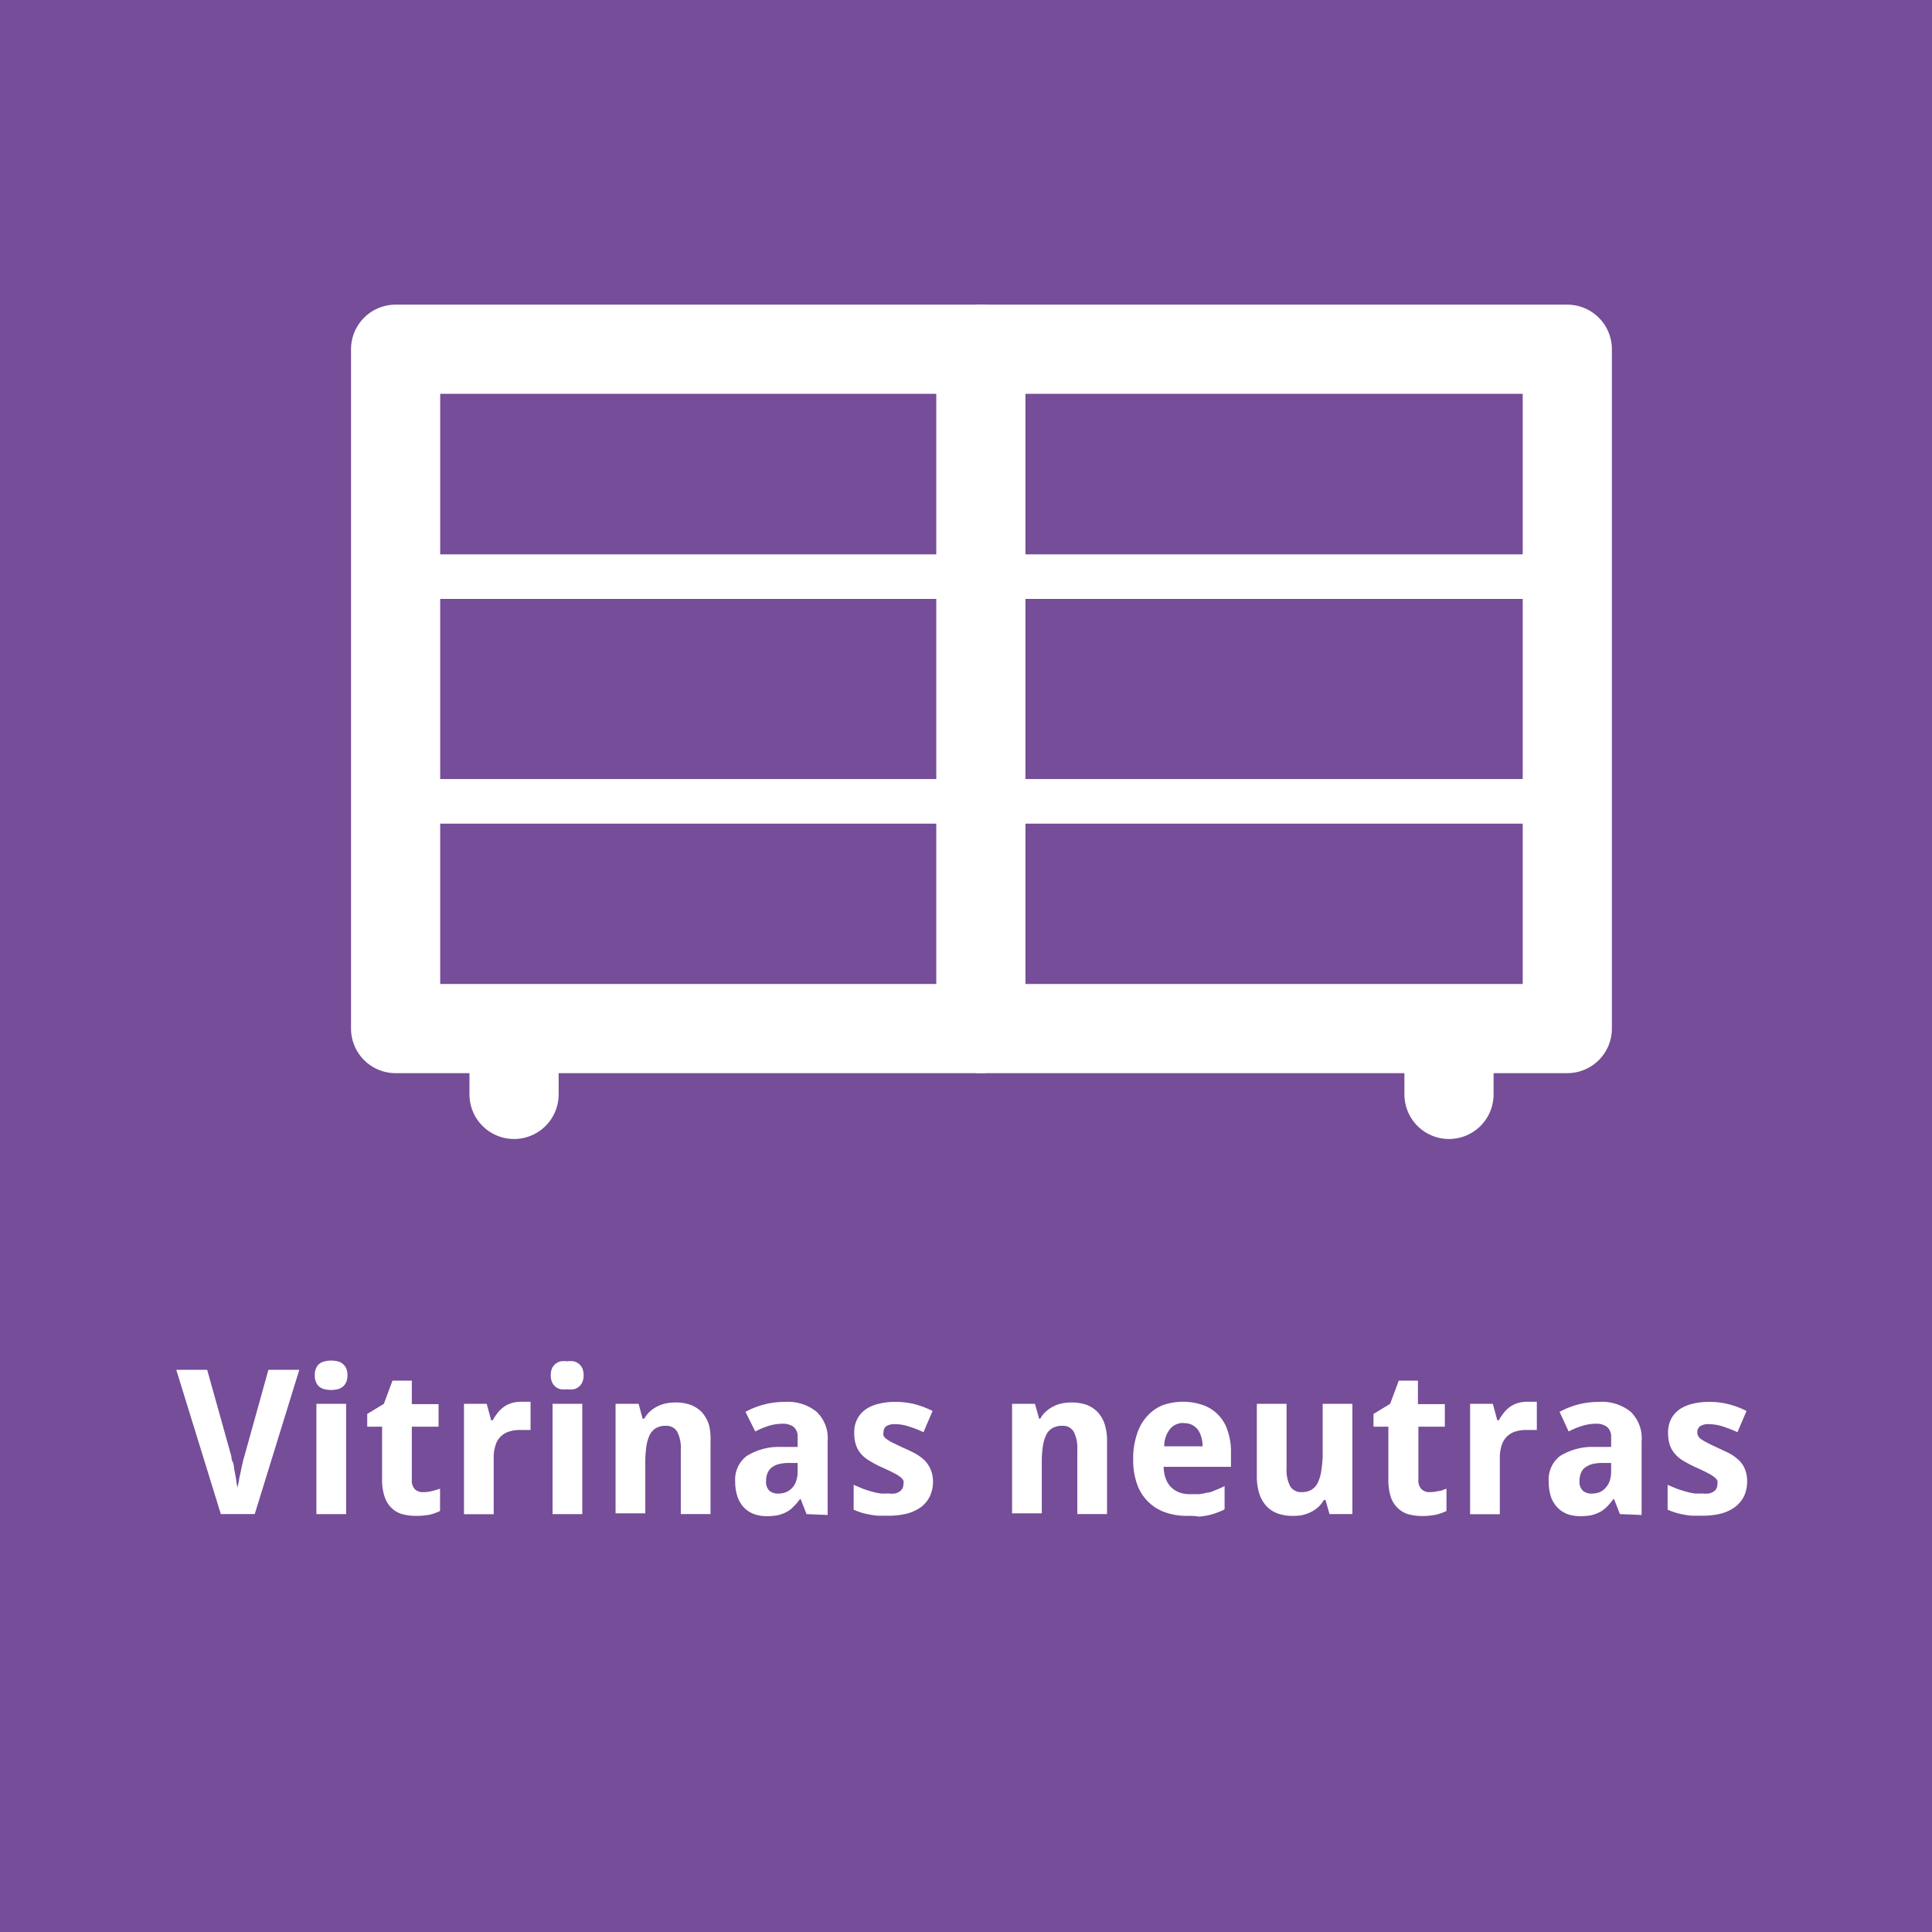 <?xml version="1.0" encoding="UTF-8"?> <svg xmlns="http://www.w3.org/2000/svg" id="Capa_1" data-name="Capa 1" viewBox="0 0 130 130"><defs><style>.cls-1{fill:#754d98;}.cls-2{fill:#fff;}</style></defs><rect class="cls-1" width="130" height="130"></rect><path class="cls-2" d="M18.06,92.17h2.08l-3,9.71H14.86l-3-9.71h2.08L15.57,98c0,.07,0,.2.09.37s.07.38.12.59l.12.64c0,.21.07.39.09.53,0-.14.06-.32.09-.53s.09-.43.13-.64.09-.4.13-.58a3.15,3.15,0,0,1,.1-.38Z"></path><path class="cls-2" d="M21.18,92.54a1.14,1.14,0,0,1,.09-.48.76.76,0,0,1,.23-.3.86.86,0,0,1,.35-.16,1.87,1.87,0,0,1,.86,0,.82.82,0,0,1,.34.16.89.89,0,0,1,.24.3,1.14,1.14,0,0,1,.09.48,1.13,1.13,0,0,1-.09.47.83.83,0,0,1-.24.31.82.82,0,0,1-.34.16,1.87,1.87,0,0,1-.86,0,.86.86,0,0,1-.35-.16.72.72,0,0,1-.23-.31A1.13,1.13,0,0,1,21.18,92.54Zm2.11,9.34h-2V94.46h2Z"></path><path class="cls-2" d="M28.5,100.4a2,2,0,0,0,.56-.07,5.7,5.7,0,0,0,.55-.16v1.5a3.14,3.14,0,0,1-.7.25A4.49,4.49,0,0,1,28,102a3.72,3.72,0,0,1-.91-.11,1.7,1.7,0,0,1-.72-.4,1.83,1.83,0,0,1-.48-.75,3.43,3.43,0,0,1-.18-1.19V96h-1v-.86l1.12-.68.58-1.56h1.3v1.58h1.8V96h-1.8v3.58a.84.84,0,0,0,.21.63A.76.76,0,0,0,28.5,100.4Z"></path><path class="cls-2" d="M35.05,94.32h.36l.17,0,.12,0v1.9l-.15,0-.2,0-.2,0H35a2.28,2.28,0,0,0-.72.1,1.46,1.46,0,0,0-.57.32,1.34,1.34,0,0,0-.36.59,2.51,2.51,0,0,0-.13.88v3.78h-2V94.46h1.53l.3,1.11h.1a3.93,3.93,0,0,1,.35-.52,2.16,2.16,0,0,1,.41-.39,1.92,1.92,0,0,1,.52-.25A2.19,2.19,0,0,1,35.05,94.32Z"></path><path class="cls-2" d="M37.06,92.54a1.14,1.14,0,0,1,.09-.48.89.89,0,0,1,.24-.3.81.81,0,0,1,.35-.16,1.49,1.49,0,0,1,.43,0,1.42,1.42,0,0,1,.42,0,.81.81,0,0,1,.35.16.89.89,0,0,1,.24.3,1.14,1.14,0,0,1,.09.48,1.13,1.13,0,0,1-.09.47.83.83,0,0,1-.24.31.81.81,0,0,1-.35.16,1.42,1.42,0,0,1-.42,0,1.49,1.49,0,0,1-.43,0,.81.81,0,0,1-.35-.16.83.83,0,0,1-.24-.31A1.13,1.13,0,0,1,37.06,92.54Zm2.12,9.34h-2V94.46h2Z"></path><path class="cls-2" d="M47.81,101.88h-2V97.54a2.4,2.4,0,0,0-.24-1.2.83.83,0,0,0-.77-.4,1.26,1.26,0,0,0-.67.16,1.14,1.14,0,0,0-.42.47,2.83,2.83,0,0,0-.22.77,7.9,7.9,0,0,0-.07,1v3.49h-2V94.46h1.55l.27,1h.11a1.92,1.92,0,0,1,.39-.49,2.1,2.1,0,0,1,.5-.34,2.21,2.21,0,0,1,.58-.2,3.18,3.18,0,0,1,.62-.06,3,3,0,0,1,1,.15,2.07,2.07,0,0,1,.77.49,2.27,2.27,0,0,1,.49.85A4,4,0,0,1,47.81,97Z"></path><path class="cls-2" d="M54.27,101.88l-.39-1h-.06a3.86,3.86,0,0,1-.44.51,1.68,1.68,0,0,1-.48.36,2.33,2.33,0,0,1-.58.21,4,4,0,0,1-.74.06,2.51,2.51,0,0,1-.84-.14,1.88,1.88,0,0,1-.67-.43,2,2,0,0,1-.44-.73,3,3,0,0,1-.16-1,2,2,0,0,1,.76-1.74,4.09,4.09,0,0,1,2.26-.62l1.18,0V96.7a.83.83,0,0,0-.26-.68,1.2,1.2,0,0,0-.75-.22,3.28,3.28,0,0,0-.93.14,5.86,5.86,0,0,0-.91.38L50.16,95a5.53,5.53,0,0,1,1.24-.49,5.47,5.47,0,0,1,1.42-.18,3.08,3.08,0,0,1,2.12.66,2.46,2.46,0,0,1,.75,2v4.95Zm-.6-3.44-.67,0a2.57,2.57,0,0,0-.68.1,1.36,1.36,0,0,0-.45.25,1,1,0,0,0-.24.37,1.29,1.29,0,0,0-.08.49.83.83,0,0,0,.22.66.9.9,0,0,0,.6.19,1.44,1.44,0,0,0,.51-.09,1.22,1.22,0,0,0,.42-.29,1.24,1.24,0,0,0,.27-.46,1.83,1.83,0,0,0,.1-.64Z"></path><path class="cls-2" d="M62.78,99.68a2.32,2.32,0,0,1-.21,1,2,2,0,0,1-.6.73,2.88,2.88,0,0,1-.95.44,5.31,5.31,0,0,1-1.25.14l-.68,0a5.59,5.59,0,0,1-.59-.08,5.29,5.29,0,0,1-.54-.13,4.24,4.24,0,0,1-.52-.2V99.91l.59.25c.2.08.41.14.61.2s.4.1.6.13a3.4,3.4,0,0,0,.53,0,1.54,1.54,0,0,0,.46,0,.86.86,0,0,0,.32-.14.6.6,0,0,0,.18-.21.58.58,0,0,0,.06-.26.66.66,0,0,0,0-.25.62.62,0,0,0-.19-.23,2.37,2.37,0,0,0-.45-.28c-.2-.11-.46-.23-.79-.38a6.44,6.44,0,0,1-.84-.44,2.21,2.21,0,0,1-.59-.48,1.74,1.74,0,0,1-.34-.61,2.48,2.48,0,0,1-.11-.81,1.88,1.88,0,0,1,.2-.91,1.84,1.84,0,0,1,.56-.65,2.52,2.52,0,0,1,.88-.38,4.49,4.49,0,0,1,1.15-.13,5.18,5.18,0,0,1,1.26.15,6.14,6.14,0,0,1,1.22.46l-.61,1.43a7.45,7.45,0,0,0-1-.39,2.89,2.89,0,0,0-.91-.15,1,1,0,0,0-.6.14.49.49,0,0,0-.18.4.61.61,0,0,0,0,.24.72.72,0,0,0,.19.21,2.77,2.77,0,0,0,.39.24l.66.32c.31.13.6.27.85.4a3.26,3.26,0,0,1,.65.46,2,2,0,0,1,.42.61A2.11,2.11,0,0,1,62.78,99.68Z"></path><path class="cls-2" d="M74.49,101.88h-2V97.54a2.4,2.4,0,0,0-.24-1.2.83.83,0,0,0-.77-.4,1.26,1.26,0,0,0-.67.16,1,1,0,0,0-.42.47,2.51,2.51,0,0,0-.22.77,6.51,6.51,0,0,0-.07,1v3.49h-2V94.46h1.54l.28,1H70a1.57,1.57,0,0,1,.39-.49,2.1,2.1,0,0,1,.5-.34,2.21,2.21,0,0,1,.58-.2,3.18,3.18,0,0,1,.62-.06,3.12,3.12,0,0,1,1,.15,2,2,0,0,1,.76.49,2.14,2.14,0,0,1,.49.85A3.71,3.71,0,0,1,74.49,97Z"></path><path class="cls-2" d="M79.9,102a4.36,4.36,0,0,1-1.47-.23,3.07,3.07,0,0,1-1.91-1.88,4.77,4.77,0,0,1-.27-1.68,5.12,5.12,0,0,1,.25-1.7,3.22,3.22,0,0,1,.69-1.22,2.75,2.75,0,0,1,1.06-.74,4.11,4.11,0,0,1,2.71,0,2.65,2.65,0,0,1,1.64,1.71,4.26,4.26,0,0,1,.23,1.44v1H78.3a2.58,2.58,0,0,0,.13.77,1.76,1.76,0,0,0,.35.58,1.7,1.7,0,0,0,.54.36,2,2,0,0,0,.72.13c.22,0,.44,0,.64,0a5.59,5.59,0,0,0,.59-.11c.19,0,.37-.11.56-.18s.38-.16.57-.26v1.57a4,4,0,0,1-.53.23,4.74,4.74,0,0,1-.57.17,5.8,5.8,0,0,1-.64.09C80.42,102,80.17,102,79.9,102Zm-.26-6.25a1.13,1.13,0,0,0-.89.38,1.83,1.83,0,0,0-.41,1.19h2.58a2.08,2.08,0,0,0-.09-.63,1.48,1.48,0,0,0-.23-.49,1.16,1.16,0,0,0-.4-.33A1.25,1.25,0,0,0,79.64,95.76Z"></path><path class="cls-2" d="M89.46,101.88l-.27-.95h-.11a2.11,2.11,0,0,1-.39.49,2.28,2.28,0,0,1-.5.33,2.49,2.49,0,0,1-.58.2A3.28,3.28,0,0,1,87,102a3,3,0,0,1-1-.15,2,2,0,0,1-.77-.49,2.3,2.3,0,0,1-.49-.84,3.77,3.77,0,0,1-.17-1.23V94.46h2v4.33a2.41,2.41,0,0,0,.24,1.21.84.84,0,0,0,.78.4,1.24,1.24,0,0,0,.66-.16,1.07,1.07,0,0,0,.42-.47,2.59,2.59,0,0,0,.23-.77A8.27,8.27,0,0,0,89,98V94.46h2v7.42Z"></path><path class="cls-2" d="M96.21,100.4a2.12,2.12,0,0,0,.57-.07c.18,0,.36-.1.55-.16v1.5a3.24,3.24,0,0,1-.71.25,4.35,4.35,0,0,1-.92.09,3.7,3.7,0,0,1-.9-.11,1.7,1.7,0,0,1-.72-.4,1.85,1.85,0,0,1-.49-.75,3.7,3.7,0,0,1-.17-1.19V96h-1v-.86l1.12-.68.58-1.56h1.29v1.58h1.81V96H95.44v3.58a.81.81,0,0,0,.22.63A.74.74,0,0,0,96.21,100.4Z"></path><path class="cls-2" d="M102.77,94.32h.36l.17,0,.11,0v1.9l-.14,0-.2,0-.2,0h-.17a2.37,2.37,0,0,0-.72.1,1.42,1.42,0,0,0-.56.32,1.46,1.46,0,0,0-.37.59,2.77,2.77,0,0,0-.13.88v3.78h-2V94.46h1.53l.3,1.11h.1a3.93,3.93,0,0,1,.35-.52,2.16,2.16,0,0,1,.41-.39,1.79,1.79,0,0,1,.52-.25A2.19,2.19,0,0,1,102.77,94.32Z"></path><path class="cls-2" d="M109,101.88l-.39-1h-.06a3.83,3.83,0,0,1-.43.51,2,2,0,0,1-.48.36,2.66,2.66,0,0,1-.58.21,4.22,4.22,0,0,1-.75.06,2.55,2.55,0,0,1-.84-.14,1.84,1.84,0,0,1-.66-.43,2.05,2.05,0,0,1-.45-.73,3.28,3.28,0,0,1-.15-1,2,2,0,0,1,.75-1.74,4.12,4.12,0,0,1,2.27-.62l1.18,0V96.7a.84.84,0,0,0-.27-.68,1.16,1.16,0,0,0-.74-.22,3.22,3.22,0,0,0-.93.14,6,6,0,0,0-.92.38L104.94,95a5.64,5.64,0,0,1,1.23-.49,5.53,5.53,0,0,1,1.42-.18,3.09,3.09,0,0,1,2.13.66,2.49,2.49,0,0,1,.74,2v4.95Zm-.59-3.44-.67,0a2.65,2.65,0,0,0-.69.1,1.6,1.6,0,0,0-.45.25,1,1,0,0,0-.24.37,1.53,1.53,0,0,0-.08.49.84.84,0,0,0,.23.66.87.87,0,0,0,.59.19,1.46,1.46,0,0,0,.52-.09,1.09,1.09,0,0,0,.41-.29,1.42,1.42,0,0,0,.28-.46,2.1,2.1,0,0,0,.1-.64Z"></path><path class="cls-2" d="M117.56,99.68a2.32,2.32,0,0,1-.21,1,2.15,2.15,0,0,1-.61.73,2.88,2.88,0,0,1-.95.44,5.31,5.31,0,0,1-1.25.14l-.67,0a5,5,0,0,1-.59-.08,4.27,4.27,0,0,1-.54-.13,4.36,4.36,0,0,1-.53-.2V99.91l.59.25c.21.08.41.14.62.2s.4.1.59.13a3.4,3.4,0,0,0,.53,0,1.61,1.61,0,0,0,.47,0,.81.81,0,0,0,.31-.14.44.44,0,0,0,.18-.21.58.58,0,0,0,.06-.26.66.66,0,0,0,0-.25.67.67,0,0,0-.2-.23,2.09,2.09,0,0,0-.45-.28c-.19-.11-.46-.23-.79-.38a8.06,8.06,0,0,1-.84-.44,2.15,2.15,0,0,1-.58-.48,1.77,1.77,0,0,1-.35-.61,2.78,2.78,0,0,1-.11-.81,2,2,0,0,1,.2-.91,1.84,1.84,0,0,1,.56-.65,2.61,2.61,0,0,1,.88-.38,4.6,4.6,0,0,1,1.15-.13,5.18,5.18,0,0,1,1.26.15,6,6,0,0,1,1.23.46l-.61,1.43a8.82,8.82,0,0,0-1-.39,3,3,0,0,0-.92-.15,1,1,0,0,0-.6.14.49.49,0,0,0-.18.4.6.6,0,0,0,.05.24.56.56,0,0,0,.18.21,3.8,3.8,0,0,0,.4.24c.16.09.38.19.65.32s.6.27.85.4a3,3,0,0,1,.65.46,1.67,1.67,0,0,1,.42.61A2.1,2.1,0,0,1,117.56,99.68Z"></path><path class="cls-2" d="M34.59,76.64a3,3,0,0,1-3-3V69.56a3,3,0,1,1,6,0v4.08A3,3,0,0,1,34.59,76.64Z"></path><path class="cls-2" d="M97.5,76.64a3,3,0,0,1-3-3V69.56a3,3,0,0,1,6,0v4.08A3,3,0,0,1,97.5,76.64Z"></path><path class="cls-2" d="M105.46,72.21H26.62a3,3,0,0,1-3-3V23.5a3,3,0,0,1,3-3h78.84a3,3,0,0,1,3,3V69.21A3,3,0,0,1,105.46,72.21Zm-75.84-6h72.84V26.5H29.62Z"></path><path class="cls-2" d="M66,72.21a3,3,0,0,1-3-3V23.5a3,3,0,1,1,6,0V69.21A3,3,0,0,1,66,72.21Z"></path><path class="cls-2" d="M105.46,40.3H26.62a1.5,1.5,0,0,1,0-3h78.84a1.5,1.5,0,0,1,0,3Z"></path><path class="cls-2" d="M105.46,55.42H26.62a1.5,1.5,0,0,1,0-3h78.84a1.5,1.5,0,0,1,0,3Z"></path></svg> 